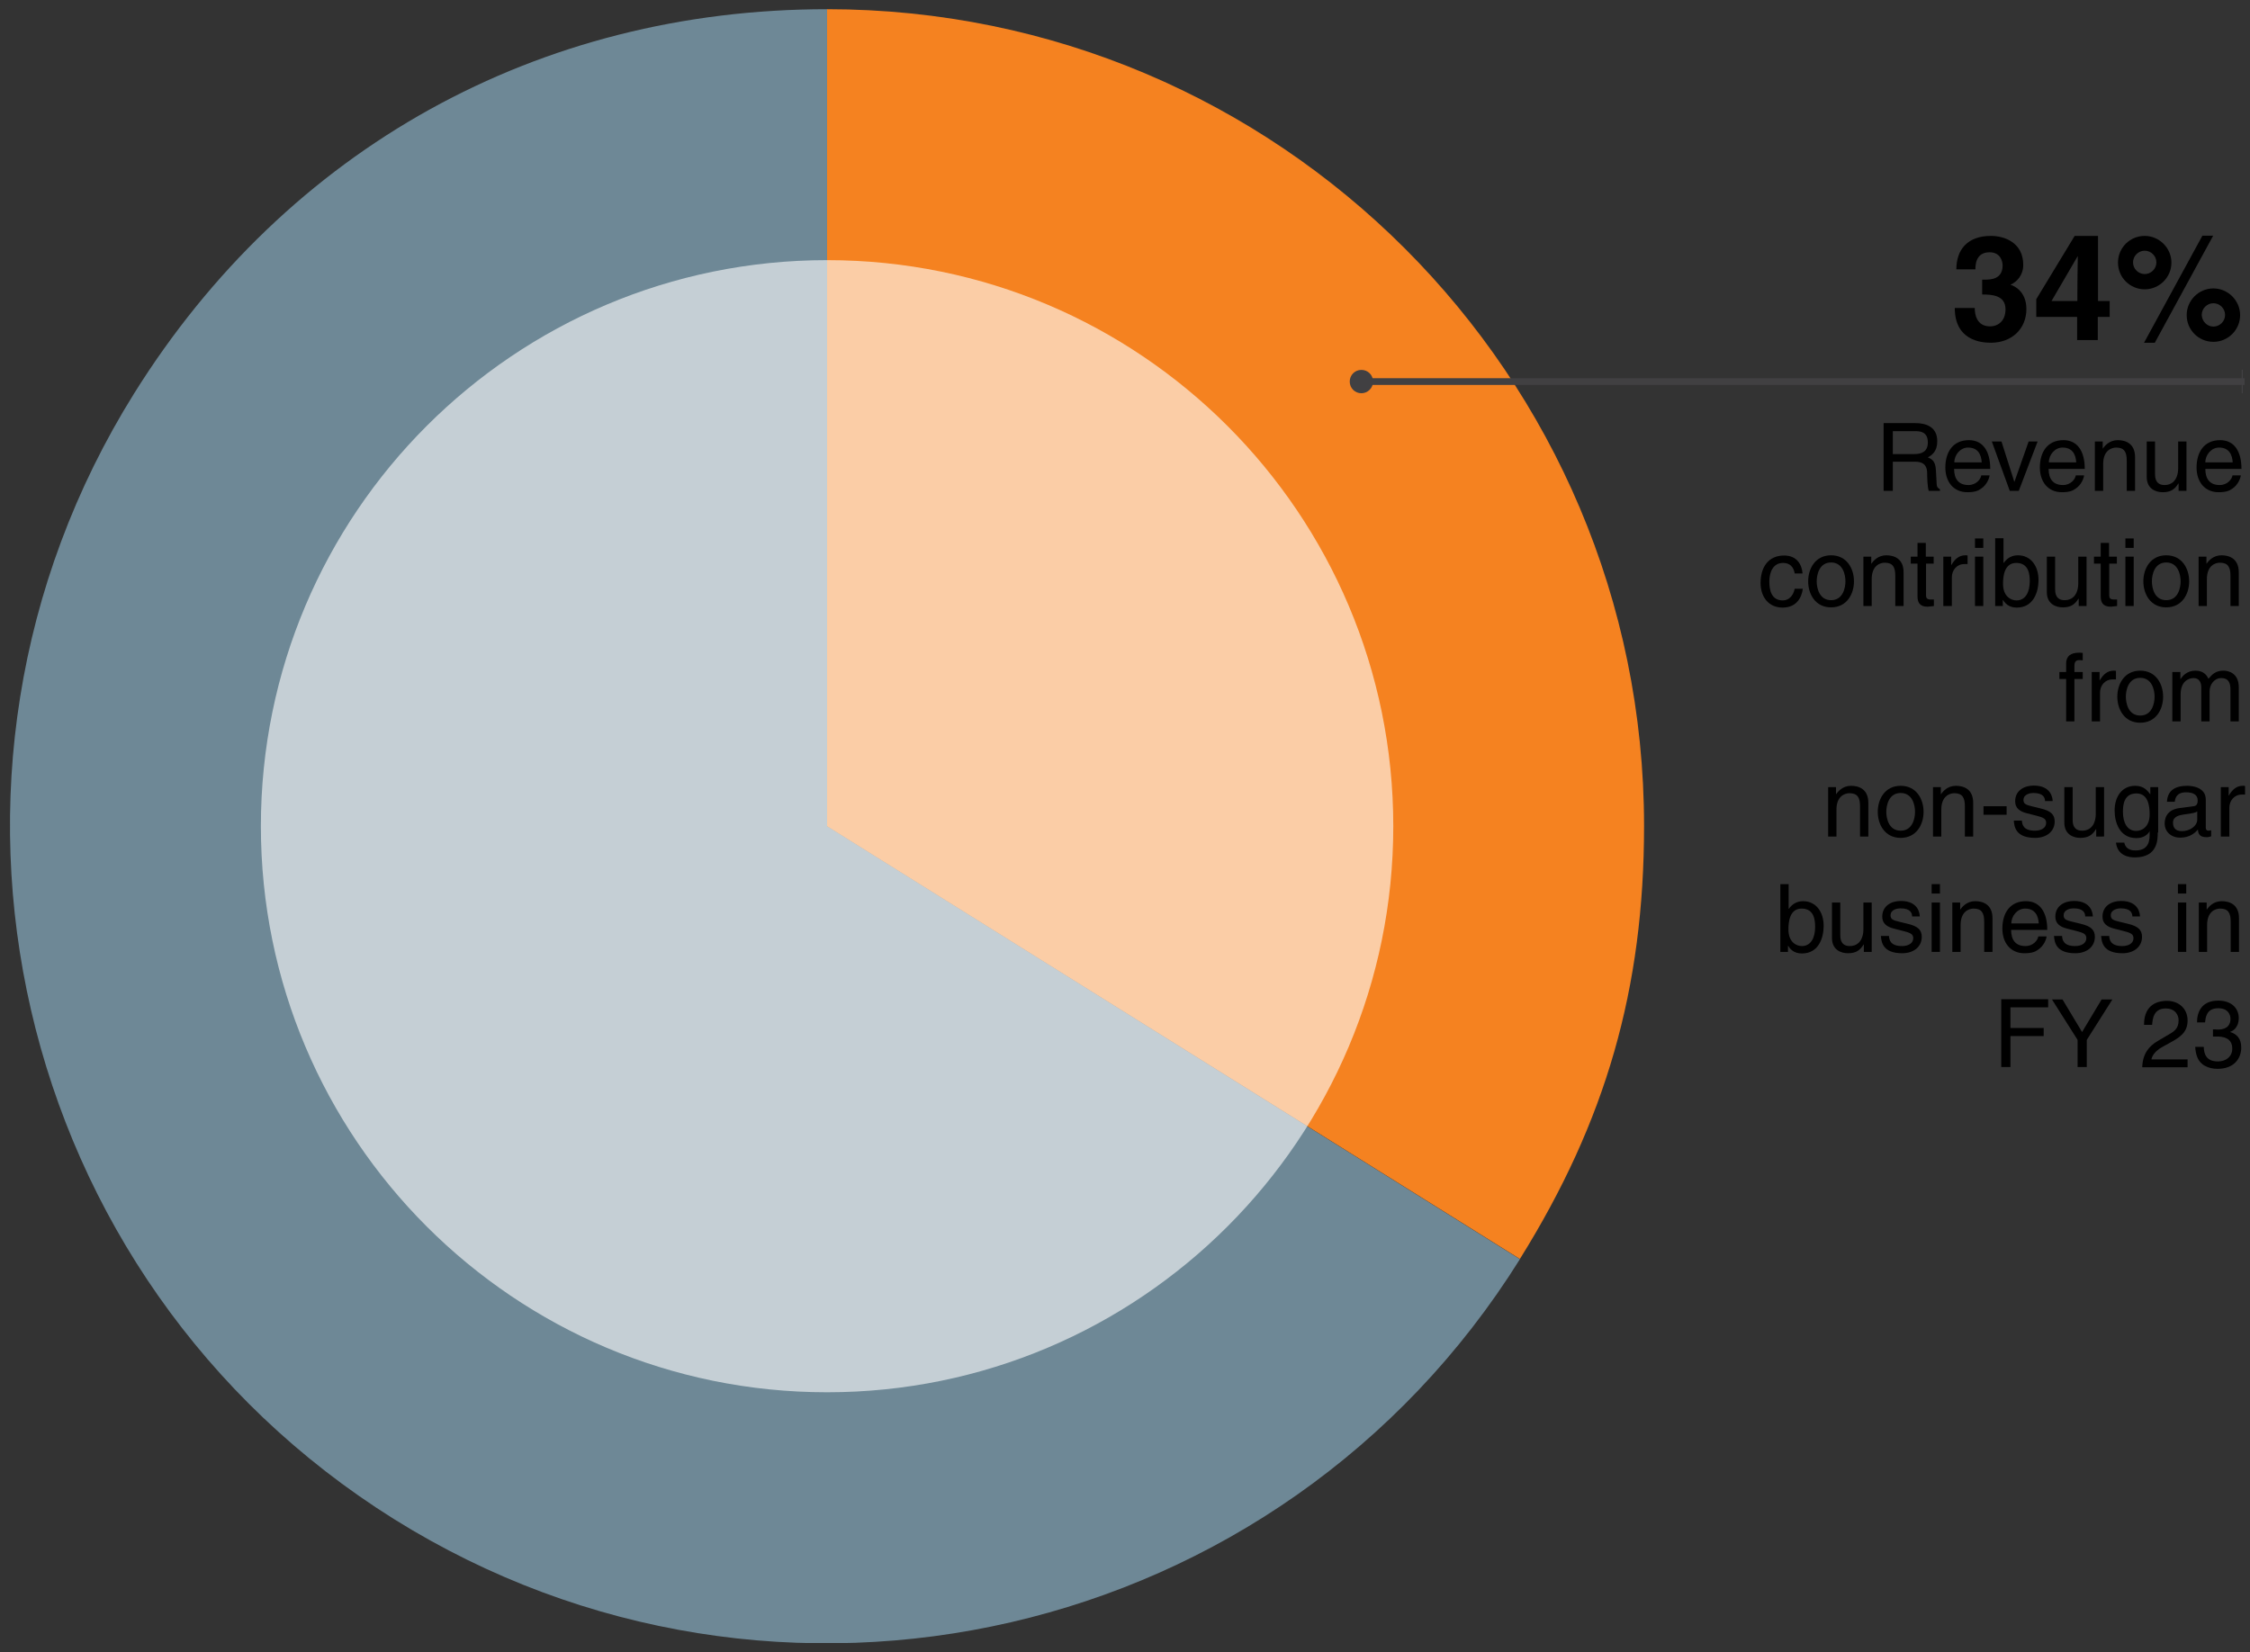 <?xml version="1.0" encoding="utf-8"?>
<!-- Generator: Adobe Illustrator 27.8.1, SVG Export Plug-In . SVG Version: 6.00 Build 0)  -->
<svg version="1.1" id="Layer_1" xmlns="http://www.w3.org/2000/svg" xmlns:xlink="http://www.w3.org/1999/xlink" x="0px" y="0px"
	 viewBox="0 0 1002.2 736.2" style="enable-background:new 0 0 1002.2 736.2;" xml:space="preserve">
<rect x="0" y="0" width="1002.2" height="736.2" fill="#333333" stroke="none"/>
<style type="text/css">
	.st0{clip-path:url(#SVGID_00000044148265664482113610000013564253080680285840_);}
	.st1{fill:#6E8896;}
	.st2{clip-path:url(#SVGID_00000064345212111563292760000011035200083103332510_);}
	.st3{fill:#F58220;}
	.st4{opacity:0.6;clip-path:url(#SVGID_00000173160650479892888230000003603124742894075025_);}
	.st5{clip-path:url(#SVGID_00000071534205103587860620000006459300544626344872_);}
	.st6{fill:#FFFFFF;}
	.st7{fill:none;}
	.st8{enable-background:new    ;}
	.st9{clip-path:url(#SVGID_00000098917036560613885260000004497952369203867019_);}
	.st10{fill:none;stroke:#414042;stroke-width:2;stroke-miterlimit:10;}
	.st11{fill:#414042;}
</style>
<g>
	<defs>
		<rect id="SVGID_1_" x="4.4" y="4.1" width="995.5" height="727.9"/>
	</defs>
	<clipPath id="SVGID_00000072969393470890456050000016121732321170028961_">
		<use xlink:href="#SVGID_1_"  style="overflow:visible;"/>
	</clipPath>
	<g style="clip-path:url(#SVGID_00000072969393470890456050000016121732321170028961_);">
		<path class="st1" d="M368.4,368.1L677,561C570.5,731.5,346,783.3,175.5,676.8C5.1,570.2-46.7,345.7,59.8,175.2
			C128,66.1,239.8,4.1,368.4,4.1V368.1z"/>
	</g>
</g>
<g>
	<defs>
		<rect id="SVGID_00000019660223742056349170000009191158835871071928_" x="4.4" y="4.1" width="995.5" height="727.9"/>
	</defs>
	<clipPath id="SVGID_00000054250623100426627310000015244001359274117540_">
		<use xlink:href="#SVGID_00000019660223742056349170000009191158835871071928_"  style="overflow:visible;"/>
	</clipPath>
	<g style="clip-path:url(#SVGID_00000054250623100426627310000015244001359274117540_);">
		<path class="st3" d="M368.4,368.1V4.1c201,0,363.9,162.9,363.9,363.9c0,72.4-17,131.5-55.3,192.9L368.4,368.1z"/>
	</g>
</g>
<g>
	<defs>
		<rect id="SVGID_00000140727680501253591950000016851960177448712365_" x="4.4" y="4.1" width="995.5" height="727.9"/>
	</defs>
	<clipPath id="SVGID_00000078014229515264100460000013079221546320724645_">
		<use xlink:href="#SVGID_00000140727680501253591950000016851960177448712365_"  style="overflow:visible;"/>
	</clipPath>
	<g style="opacity:0.6;clip-path:url(#SVGID_00000078014229515264100460000013079221546320724645_);">
		<g>
			<g>
				<defs>
					<rect id="SVGID_00000160882013836470522710000018275170388447911074_" x="74.2" y="83.2" width="588.5" height="541.8"/>
				</defs>
				<clipPath id="SVGID_00000021807431812196473100000012386469928587305377_">
					<use xlink:href="#SVGID_00000160882013836470522710000018275170388447911074_"  style="overflow:visible;"/>
				</clipPath>
				<g style="clip-path:url(#SVGID_00000021807431812196473100000012386469928587305377_);">
					<path class="st6" d="M368.4,620.3c139.3,0,252.2-112.9,252.2-252.2S507.7,115.9,368.4,115.9S116.2,228.8,116.2,368.1
						S229.1,620.3,368.4,620.3"/>
				</g>
			</g>
		</g>
	</g>
</g>
<g>
	<rect x="4.4" y="4.1" class="st7" width="995.5" height="727.9"/>
</g>
<g>
	<g class="st8">
		<path d="M843.1,218.7H839v-30.2h14c5,0,9.9,1.7,9.9,8.1c0,4.5-2.3,6.1-4.2,7.2c1.7,0.7,3.4,1.5,3.6,5.7l0.3,5.5
			c0,1.7,0.3,2.3,1.5,3v0.7h-5c-0.6-1.8-0.7-6.4-0.7-7.6c0-2.5-0.5-5.4-5.4-5.4h-9.9V218.7z M843.1,202.3h9.5c3,0,6.1-0.8,6.1-5.2
			c0-4.7-3.4-5-5.4-5h-10.2V202.3z"/>
	</g>
	<g class="st8">
		<path d="M886.2,211.8c-0.1,1.1-1.1,4.2-3.9,6c-1,0.7-2.4,1.5-6,1.5c-6.2,0-9.8-4.7-9.8-11c0-6.8,3.3-12.2,10.5-12.2
			c6.3,0,9.5,5,9.5,12.8h-16.1c0,4.6,2.1,7.2,6.4,7.2c3.5,0,5.5-2.7,5.7-4.3H886.2z M882.7,206c-0.2-3.4-1.6-6.6-6.1-6.6
			c-3.4,0-6.1,3.2-6.1,6.6H882.7z"/>
	</g>
	<g class="st8">
		<path d="M903.6,196.7h4l-8.4,22h-4l-8-22h4.3l5.7,17.9h0.1L903.6,196.7z"/>
	</g>
	<g class="st8">
		<path d="M928.3,211.8c-0.1,1.1-1.1,4.2-3.9,6c-1,0.7-2.4,1.5-6,1.5c-6.2,0-9.8-4.7-9.8-11c0-6.8,3.3-12.2,10.5-12.2
			c6.3,0,9.5,5,9.5,12.8h-16.1c0,4.6,2.1,7.2,6.4,7.2c3.5,0,5.5-2.7,5.7-4.3H928.3z M924.8,206c-0.2-3.4-1.6-6.6-6.1-6.6
			c-3.4,0-6.1,3.2-6.1,6.6H924.8z"/>
	</g>
	<g class="st8">
		<path d="M951,218.7h-3.7v-13.5c0-3.8-1.1-5.8-4.7-5.8c-2.1,0-5.8,1.3-5.8,7.3v12h-3.7v-22h3.5v3.1h0.1c0.8-1.2,2.9-3.7,6.6-3.7
			c3.4,0,7.7,1.4,7.7,7.6V218.7z"/>
	</g>
	<g class="st8">
		<path d="M970.4,218.7v-3.2l-0.1-0.1c-1.6,2.6-3.4,3.9-7,3.9c-3.2,0-7.1-1.6-7.1-6.8v-15.8h3.7v14.6c0,3.6,1.8,4.8,4.2,4.8
			c4.7,0,6.1-4.1,6.1-7.3v-12.1h3.7v22H970.4z"/>
		<path d="M998.1,211.8c-0.1,1.1-1.1,4.2-3.9,6c-1,0.7-2.4,1.5-6,1.5c-6.2,0-9.8-4.7-9.8-11c0-6.8,3.3-12.2,10.5-12.2
			c6.3,0,9.5,5,9.5,12.8h-16.1c0,4.6,2.1,7.2,6.4,7.2c3.5,0,5.5-2.7,5.7-4.3H998.1z M994.5,206c-0.2-3.4-1.6-6.6-6.1-6.6
			c-3.4,0-6.1,3.2-6.1,6.6H994.5z"/>
	</g>
</g>
<g>
	<rect x="4.4" y="4.1" class="st7" width="995.5" height="727.9"/>
</g>
<g>
	<g class="st8">
		<path d="M799.4,255.5c-0.5-2.9-2.1-4.7-5.2-4.7c-4.6,0-6.1,4.4-6.1,8.3c0,3.8,0.9,8.4,6,8.4c2.5,0,4.6-1.8,5.3-5.2h3.6
			c-0.4,3.5-2.5,8.4-9,8.4c-6.2,0-9.8-4.7-9.8-11c0-6.8,3.3-12.2,10.5-12.2c5.8,0,7.9,4.2,8.2,8H799.4z"/>
		<path d="M815.6,247.4c7,0,10.2,5.9,10.2,11.6s-3.2,11.6-10.2,11.6c-7,0-10.2-5.9-10.2-11.6S808.6,247.4,815.6,247.4z M815.6,267.4
			c5.3,0,6.4-5.5,6.4-8.4s-1.1-8.4-6.4-8.4s-6.4,5.5-6.4,8.4S810.3,267.4,815.6,267.4z"/>
		<path d="M847.9,270h-3.7v-13.5c0-3.8-1.1-5.8-4.7-5.8c-2.1,0-5.8,1.3-5.8,7.3v12H830v-22h3.5v3.1h0.1c0.8-1.2,2.9-3.7,6.6-3.7
			c3.4,0,7.7,1.4,7.7,7.6V270z"/>
		<path d="M857.9,251.1v14.3c0,1.7,1.5,1.7,2.2,1.7h1.3v2.9c-1.3,0.1-2.4,0.3-2.8,0.3c-3.7,0-4.5-2.1-4.5-4.7v-14.5h-3v-3.1h3v-6.1
			h3.7v6.1h3.5v3.1H857.9z"/>
	</g>
	<g class="st8">
		<path d="M869.3,270h-3.7v-22h3.5v3.7h0.1c1.5-2.6,3.4-4.3,6.2-4.3c0.5,0,0.7,0,1,0.1v3.8h-1.4c-3.4,0-5.6,2.7-5.6,5.9V270z"/>
	</g>
	<g class="st8">
		<path d="M879.7,244.1v-4.2h3.7v4.2H879.7z M883.4,270h-3.7v-22h3.7V270z"/>
	</g>
	<g class="st8">
		<path d="M888.7,270v-30.2h3.7v11h0.1c1.6-2.3,3.8-3.4,6.3-3.4c5.8,0,9.2,4.8,9.2,11c0,5.3-2.2,12.3-9.7,12.3
			c-3.7,0-5.3-2.1-6.1-3.4h-0.1v2.7H888.7z M898.1,250.8c-5.3,0-5.9,5.8-5.9,9.3c0,5.8,3.7,7.4,6,7.4c4,0,5.9-3.7,5.9-8.5
			C904.1,256.2,903.8,250.8,898.1,250.8z"/>
	</g>
	<g class="st8">
		<path d="M925.9,270v-3.2l-0.1-0.1c-1.6,2.6-3.4,3.9-7,3.9c-3.2,0-7.1-1.6-7.1-6.8v-15.8h3.7v14.6c0,3.6,1.8,4.8,4.2,4.8
			c4.7,0,6.1-4.1,6.1-7.3v-12.1h3.7v22H925.9z"/>
		<path d="M939.5,251.1v14.3c0,1.7,1.5,1.7,2.2,1.7h1.3v2.9c-1.3,0.1-2.4,0.3-2.8,0.3c-3.7,0-4.5-2.1-4.5-4.7v-14.5h-3v-3.1h3v-6.1
			h3.7v6.1h3.5v3.1H939.5z"/>
		<path d="M946.7,244.1v-4.2h3.7v4.2H946.7z M950.4,270h-3.7v-22h3.7V270z"/>
		<path d="M964.9,247.4c7,0,10.2,5.9,10.2,11.6s-3.2,11.6-10.2,11.6c-7,0-10.2-5.9-10.2-11.6S957.9,247.4,964.9,247.4z M964.9,267.4
			c5.3,0,6.4-5.5,6.4-8.4s-1.1-8.4-6.4-8.4c-5.3,0-6.4,5.5-6.4,8.4S959.6,267.4,964.9,267.4z"/>
		<path d="M997.2,270h-3.7v-13.5c0-3.8-1.1-5.8-4.7-5.8c-2.1,0-5.8,1.3-5.8,7.3v12h-3.7v-22h3.5v3.1h0.1c0.8-1.2,2.9-3.7,6.6-3.7
			c3.4,0,7.7,1.4,7.7,7.6V270z"/>
	</g>
</g>
<g>
	<rect x="4.4" y="4.1" class="st7" width="995.5" height="727.9"/>
</g>
<g>
	<g class="st8">
		<path d="M924,302.5v18.9h-3.7v-18.9h-3v-3.1h3v-3.8c0-3.3,2.1-4.8,5.7-4.8c0.5,0,1.1,0,1.7,0.1v3.3c-0.5,0-1.1-0.1-1.5-0.1
			c-1.6,0-2.2,0.8-2.2,2.6v2.7h3.7v3.1H924z"/>
	</g>
	<g class="st8">
		<path d="M935.4,321.4h-3.7v-22h3.5v3.7h0.1c1.5-2.6,3.4-4.3,6.2-4.3c0.5,0,0.7,0,1,0.1v3.8H941c-3.4,0-5.6,2.7-5.6,5.9V321.4z"/>
	</g>
	<g class="st8">
		<path d="M953.3,298.8c7,0,10.2,5.9,10.2,11.6s-3.2,11.6-10.2,11.6c-7,0-10.2-5.9-10.2-11.6S946.3,298.8,953.3,298.8z M953.3,318.8
			c5.3,0,6.4-5.5,6.4-8.4s-1.1-8.4-6.4-8.4c-5.3,0-6.4,5.5-6.4,8.4S948,318.8,953.3,318.8z"/>
		<path d="M967.7,299.4h3.5v3.1h0.1c0.8-1.2,2.7-3.7,6.6-3.7s5.2,2.4,5.8,3.6c1.8-2.1,3.3-3.6,6.7-3.6c2.4,0,6.8,1.2,6.8,7.4v15.2
			h-3.7v-14.2c0-3-0.9-5.1-4.1-5.1c-3.1,0-5.2,2.9-5.2,5.9v13.4h-3.7v-15.2c0-1.8-0.7-4.1-3.4-4.1c-2.1,0-5.8,1.3-5.8,7.3v12h-3.7
			V299.4z"/>
	</g>
</g>
<g>
	<rect x="4.4" y="4.1" class="st7" width="995.5" height="727.9"/>
</g>
<g>
	<g class="st8">
		<path d="M832.2,372.7h-3.7v-13.5c0-3.8-1.1-5.8-4.7-5.8c-2.1,0-5.8,1.3-5.8,7.3v12h-3.7v-22h3.5v3.1h0.1c0.8-1.2,2.9-3.7,6.6-3.7
			c3.4,0,7.7,1.4,7.7,7.6V372.7z"/>
		<path d="M846.6,350.1c7,0,10.2,5.9,10.2,11.6s-3.2,11.6-10.2,11.6c-7,0-10.2-5.9-10.2-11.6S839.6,350.1,846.6,350.1z M846.6,370.1
			c5.3,0,6.4-5.5,6.4-8.4s-1.1-8.4-6.4-8.4c-5.3,0-6.4,5.5-6.4,8.4S841.3,370.1,846.6,370.1z"/>
		<path d="M878.9,372.7h-3.7v-13.5c0-3.8-1.1-5.8-4.7-5.8c-2.1,0-5.8,1.3-5.8,7.3v12H861v-22h3.5v3.1h0.1c0.8-1.2,2.9-3.7,6.6-3.7
			c3.4,0,7.7,1.4,7.7,7.6V372.7z"/>
		<path d="M893.8,363h-10.3v-3.8h10.3V363z"/>
		<path d="M910.9,357c0-1.4-0.5-3.7-5.2-3.7c-1.1,0-4.4,0.4-4.4,3.1c0,1.8,1.1,2.2,4,2.9l3.7,0.9c4.6,1.1,6.2,2.8,6.2,5.8
			c0,4.5-3.7,7.3-8.7,7.3c-8.7,0-9.3-5-9.5-7.7h3.6c0.1,1.7,0.6,4.5,5.8,4.5c2.6,0,5-1.1,5-3.5c0-1.8-1.2-2.4-4.4-3.2l-4.3-1.1
			c-3.1-0.8-5.1-2.3-5.1-5.3c0-4.8,4-7,8.3-7c7.9,0,8.4,5.8,8.4,6.9H910.9z"/>
		<path d="M933.7,372.7v-3.2l-0.1-0.1c-1.6,2.6-3.4,3.9-7,3.9c-3.2,0-7.1-1.6-7.1-6.8v-15.8h3.7v14.6c0,3.6,1.8,4.8,4.2,4.8
			c4.7,0,6.1-4.1,6.1-7.3v-12.1h3.7v22H933.7z"/>
	</g>
	<g class="st8">
		<path d="M961.1,370.9c0,3.2,0,11.1-10.2,11.1c-2.6,0-7.7-0.7-8.4-6.6h3.7c0.7,3.5,4.1,3.5,5,3.5c6.4,0,6.3-5.1,6.3-7.7v-0.9h-0.1
			v0.2c-1,1.6-2.9,2.9-5.8,2.9c-7.5,0-9.7-7-9.7-12.3c0-6.2,3.3-11,9.2-11c4,0,5.7,2.5,6.6,3.7h0.1v-3.1h3.5V370.9z M951.5,370.2
			c2.4,0,6-1.6,6-7.4c0-3.6-0.6-9.3-5.9-9.3c-5.7,0-6,5.4-6,8.2C945.6,366.5,947.5,370.2,951.5,370.2z"/>
	</g>
	<g class="st8">
		<path d="M965.2,357.4c0.2-5.3,3.7-7.3,9.1-7.3c1.8,0,8.2,0.5,8.2,6.1v12.6c0,0.9,0.5,1.3,1.2,1.3c0.3,0,0.8-0.1,1.2-0.2v2.7
			c-0.6,0.2-1.2,0.4-2,0.4c-3.3,0-3.8-1.7-3.9-3.4c-1.4,1.6-3.7,3.6-7.9,3.6c-4,0-6.9-2.6-6.9-6.3c0-1.8,0.5-6.1,6.7-6.9l6.1-0.8
			c0.9-0.1,1.9-0.4,1.9-2.6c0-2.3-1.7-3.6-5.2-3.6c-4.2,0-4.8,2.6-5,4.2H965.2z M978.7,361.5c-0.6,0.5-1.5,0.8-6.1,1.4
			c-1.8,0.3-4.7,0.8-4.7,3.6c0,2.4,1.2,3.8,4,3.8c3.4,0,6.8-2.2,6.8-5.2V361.5z"/>
		<path d="M992.9,372.7h-3.7v-22h3.5v3.7h0.1c1.5-2.6,3.4-4.3,6.2-4.3c0.5,0,0.7,0,1,0.1v3.8h-1.4c-3.4,0-5.6,2.7-5.6,5.9V372.7z"/>
	</g>
</g>
<g>
	<rect x="4.4" y="4.1" class="st7" width="995.5" height="727.9"/>
</g>
<g>
	<g class="st8">
		<path d="M793,424.1v-30.2h3.7v11h0.1c1.6-2.3,3.8-3.4,6.3-3.4c5.8,0,9.2,4.8,9.2,11c0,5.3-2.2,12.3-9.7,12.3
			c-3.7,0-5.3-2.1-6.1-3.4h-0.1v2.7H793z M802.5,404.8c-5.3,0-5.9,5.8-5.9,9.3c0,5.8,3.7,7.4,6,7.4c4,0,5.9-3.7,5.9-8.5
			C808.5,410.2,808.2,404.8,802.5,404.8z"/>
	</g>
	<g class="st8">
		<path d="M830.2,424.1v-3.2l-0.1-0.1c-1.6,2.6-3.4,3.9-7,3.9c-3.2,0-7.1-1.6-7.1-6.8v-15.8h3.7v14.6c0,3.6,1.8,4.8,4.2,4.8
			c4.7,0,6.1-4.1,6.1-7.3v-12.1h3.7v22H830.2z"/>
		<path d="M851.7,408.4c0-1.4-0.5-3.7-5.2-3.7c-1.1,0-4.4,0.4-4.4,3.1c0,1.8,1.1,2.2,4,2.9l3.7,0.9c4.6,1.1,6.2,2.8,6.2,5.8
			c0,4.5-3.7,7.3-8.7,7.3c-8.7,0-9.3-5-9.5-7.7h3.6c0.1,1.7,0.6,4.5,5.8,4.5c2.6,0,5-1.1,5-3.5c0-1.8-1.2-2.4-4.4-3.2l-4.3-1.1
			c-3.1-0.8-5.1-2.3-5.1-5.3c0-4.8,4-7,8.3-7c7.9,0,8.4,5.8,8.4,6.9H851.7z"/>
		<path d="M860.4,398.1v-4.2h3.7v4.2H860.4z M864.1,424.1h-3.7v-22h3.7V424.1z"/>
		<path d="M887.5,424.1h-3.7v-13.5c0-3.8-1.1-5.8-4.7-5.8c-2.1,0-5.8,1.3-5.8,7.3v12h-3.7v-22h3.5v3.1h0.1c0.8-1.2,2.9-3.7,6.6-3.7
			c3.4,0,7.7,1.4,7.7,7.6V424.1z"/>
		<path d="M911.6,417.2c-0.1,1.1-1.1,4.2-3.9,6c-1,0.7-2.4,1.5-6,1.5c-6.2,0-9.8-4.7-9.8-11c0-6.8,3.3-12.2,10.5-12.2
			c6.3,0,9.5,5,9.5,12.8h-16.1c0,4.6,2.1,7.2,6.4,7.2c3.5,0,5.5-2.7,5.7-4.3H911.6z M908.1,411.4c-0.2-3.4-1.6-6.6-6.1-6.6
			c-3.4,0-6.1,3.2-6.1,6.6H908.1z"/>
		<path d="M928.8,408.4c0-1.4-0.5-3.7-5.2-3.7c-1.1,0-4.4,0.4-4.4,3.1c0,1.8,1.1,2.2,4,2.9l3.7,0.9c4.6,1.1,6.2,2.8,6.2,5.8
			c0,4.5-3.7,7.3-8.7,7.3c-8.7,0-9.3-5-9.5-7.7h3.6c0.1,1.7,0.6,4.5,5.8,4.5c2.6,0,5-1.1,5-3.5c0-1.8-1.2-2.4-4.4-3.2l-4.3-1.1
			c-3.1-0.8-5.1-2.3-5.1-5.3c0-4.8,4-7,8.3-7c7.9,0,8.4,5.8,8.4,6.9H928.8z"/>
		<path d="M949.8,408.4c0-1.4-0.5-3.7-5.2-3.7c-1.1,0-4.4,0.4-4.4,3.1c0,1.8,1.1,2.2,4,2.9l3.7,0.9c4.6,1.1,6.2,2.8,6.2,5.8
			c0,4.5-3.7,7.3-8.7,7.3c-8.7,0-9.3-5-9.5-7.7h3.6c0.1,1.7,0.6,4.5,5.8,4.5c2.6,0,5-1.1,5-3.5c0-1.8-1.2-2.4-4.4-3.2l-4.3-1.1
			c-3.1-0.8-5.1-2.3-5.1-5.3c0-4.8,4-7,8.3-7c7.9,0,8.4,5.8,8.4,6.9H949.8z"/>
		<path d="M970.1,398.1v-4.2h3.7v4.2H970.1z M973.8,424.1h-3.7v-22h3.7V424.1z"/>
		<path d="M997.3,424.1h-3.7v-13.5c0-3.8-1.1-5.8-4.7-5.8c-2.1,0-5.8,1.3-5.8,7.3v12h-3.7v-22h3.5v3.1h0.1c0.8-1.2,2.9-3.7,6.6-3.7
			c3.4,0,7.7,1.4,7.7,7.6V424.1z"/>
	</g>
</g>
<g>
	<rect x="4.4" y="4.1" class="st7" width="995.5" height="727.9"/>
</g>
<g>
	<g class="st8">
		<path d="M895.5,475.4h-4.1v-30.2h20.9v3.6h-16.8v9.2h14.8v3.6h-14.8V475.4z"/>
		<path d="M929.5,475.4h-4.1v-12.1l-11.4-18h4.7l8.7,14.5l8.7-14.5h4.8l-11.4,18V475.4z"/>
		<path d="M955,456.5c0-9.6,7-10.6,10.2-10.6c5.1,0,9.2,3.3,9.2,8.8c0,5.3-3.5,7.5-7.9,9.9l-3.1,1.7c-4,2.2-4.9,4.5-5.1,5.7h16.1
			v3.5h-20.2c0.2-6.1,3-9.4,6.9-11.7l3.9-2.3c3.2-1.8,5.4-3,5.4-6.9c0-2.4-1.5-5.3-5.8-5.3c-5.6,0-5.8,5.2-6,7.3H955z"/>
		<path d="M986,458.6c0.6,0,1.3,0.1,1.9,0.1c2.9,0,5.6-1.1,5.6-4.8c0-1.8-1-4.7-5.5-4.7c-5.3,0-5.6,4.3-5.8,6.3h-3.6
			c0-4.3,1.8-9.7,9.5-9.7c5.7,0,9.1,3.3,9.1,7.8c0,3.8-2.2,5.6-3.8,6.1v0.1c2.9,0.9,4.9,2.9,4.9,6.9c0,4.8-3.1,9.5-10.6,9.5
			c-2.2,0-4-0.5-5.5-1.3c-3.3-1.7-4.2-5.1-4.4-8.5h3.8c0.1,2.8,0.8,6.5,6.3,6.5c3.8,0,6.4-2.3,6.4-5.7c0-5-4.4-5.4-6.9-5.4
			c-0.5,0-1.1,0-1.7,0V458.6z"/>
	</g>
</g>
<g>
	<defs>
		<rect id="SVGID_00000123439229964286443570000010868127056663899800_" x="4.4" y="4.1" width="995.5" height="727.9"/>
	</defs>
	<clipPath id="SVGID_00000039119915763632857330000002143723211355037868_">
		<use xlink:href="#SVGID_00000123439229964286443570000010868127056663899800_"  style="overflow:visible;"/>
	</clipPath>
	<g style="clip-path:url(#SVGID_00000039119915763632857330000002143723211355037868_);">
		<g class="st8">
			<path d="M882.8,124.6h1.4c2.7,0,7.8-0.3,7.8-6.3c0-1.7-0.8-5.9-5.8-5.9c-6.3,0-6.3,5.9-6.3,7.6h-8.5c0-8.7,4.9-14.9,15.4-14.9
				c6.2,0,14.4,3.1,14.4,12.9c0,4.7-2.9,7.6-5.6,8.8v0.1c1.6,0.5,7,2.9,7,10.8c0,8.8-6.5,15-15.8,15c-4.4,0-16.1-1-16.1-15.5h9
				l-0.1,0.1c0,2.5,0.7,8.1,6.8,8.1c3.7,0,6.9-2.5,6.9-7.6c0-6.3-6.1-6.6-10.4-6.6V124.6z"/>
			<path d="M939.6,141.2h-5.2v10.3h-9.2v-10.3H907v-7.9l17.1-28.2h10.4v29h5.2V141.2z M925.3,134.1c0-11.2,0.2-18.5,0.2-19.9h-0.1
				l-11.6,19.9H925.3z"/>
			<path d="M955.3,105.1c6.5,0,11.9,5.4,11.9,11.9c0,6.6-5.4,11.9-11.9,11.9c-6.5,0-11.9-5.2-11.9-11.9
				C943.4,110.4,948.7,105.1,955.3,105.1z M955.3,122.1c2.8,0,5.2-2.3,5.2-5.2s-2.4-5.2-5.2-5.2c-2.8,0-5.2,2.3-5.2,5.2
				S952.5,122.1,955.3,122.1z M959.8,152.7H955l26-47.7h4.8L959.8,152.7z M985.9,128.5c6.5,0,11.9,5.4,11.9,11.9
				c0,6.6-5.4,11.9-11.9,11.9c-6.5,0-11.9-5.2-11.9-11.9C974,133.8,979.4,128.5,985.9,128.5z M985.9,145.5c2.8,0,5.2-2.3,5.2-5.2
				c0-2.9-2.4-5.2-5.2-5.2c-2.8,0-5.2,2.3-5.2,5.2C980.8,143.2,983.1,145.5,985.9,145.5z"/>
		</g>
	</g>
</g>
<g>
	<rect x="606.4" y="169.5" class="st10" width="392.4" height="1"/>
</g>
<g>
	<path class="st11" d="M606.4,174.7c2.6,0,4.7-2.1,4.7-4.7c0-2.6-2.1-4.7-4.7-4.7c-2.6,0-4.7,2.1-4.7,4.7
		C601.7,172.6,603.8,174.7,606.4,174.7"/>
	<path class="st11" d="M606.4,175.2c-2.9,0-5.2-2.3-5.2-5.2s2.3-5.2,5.2-5.2s5.2,2.3,5.2,5.2S609.2,175.2,606.4,175.2z M606.4,165.8
		c-2.3,0-4.2,1.9-4.2,4.2s1.9,4.2,4.2,4.2s4.2-1.9,4.2-4.2S608.7,165.8,606.4,165.8z"/>
</g>
<g>
	<rect x="998.5" y="164.7" class="st11" width="0.5" height="10.5"/>
</g>
<g>
	<rect x="4.4" y="4.1" class="st7" width="995.5" height="727.9"/>
</g>
<g>
	<rect x="4.4" y="4.1" class="st7" width="995.5" height="727.9"/>
</g>
</svg>

